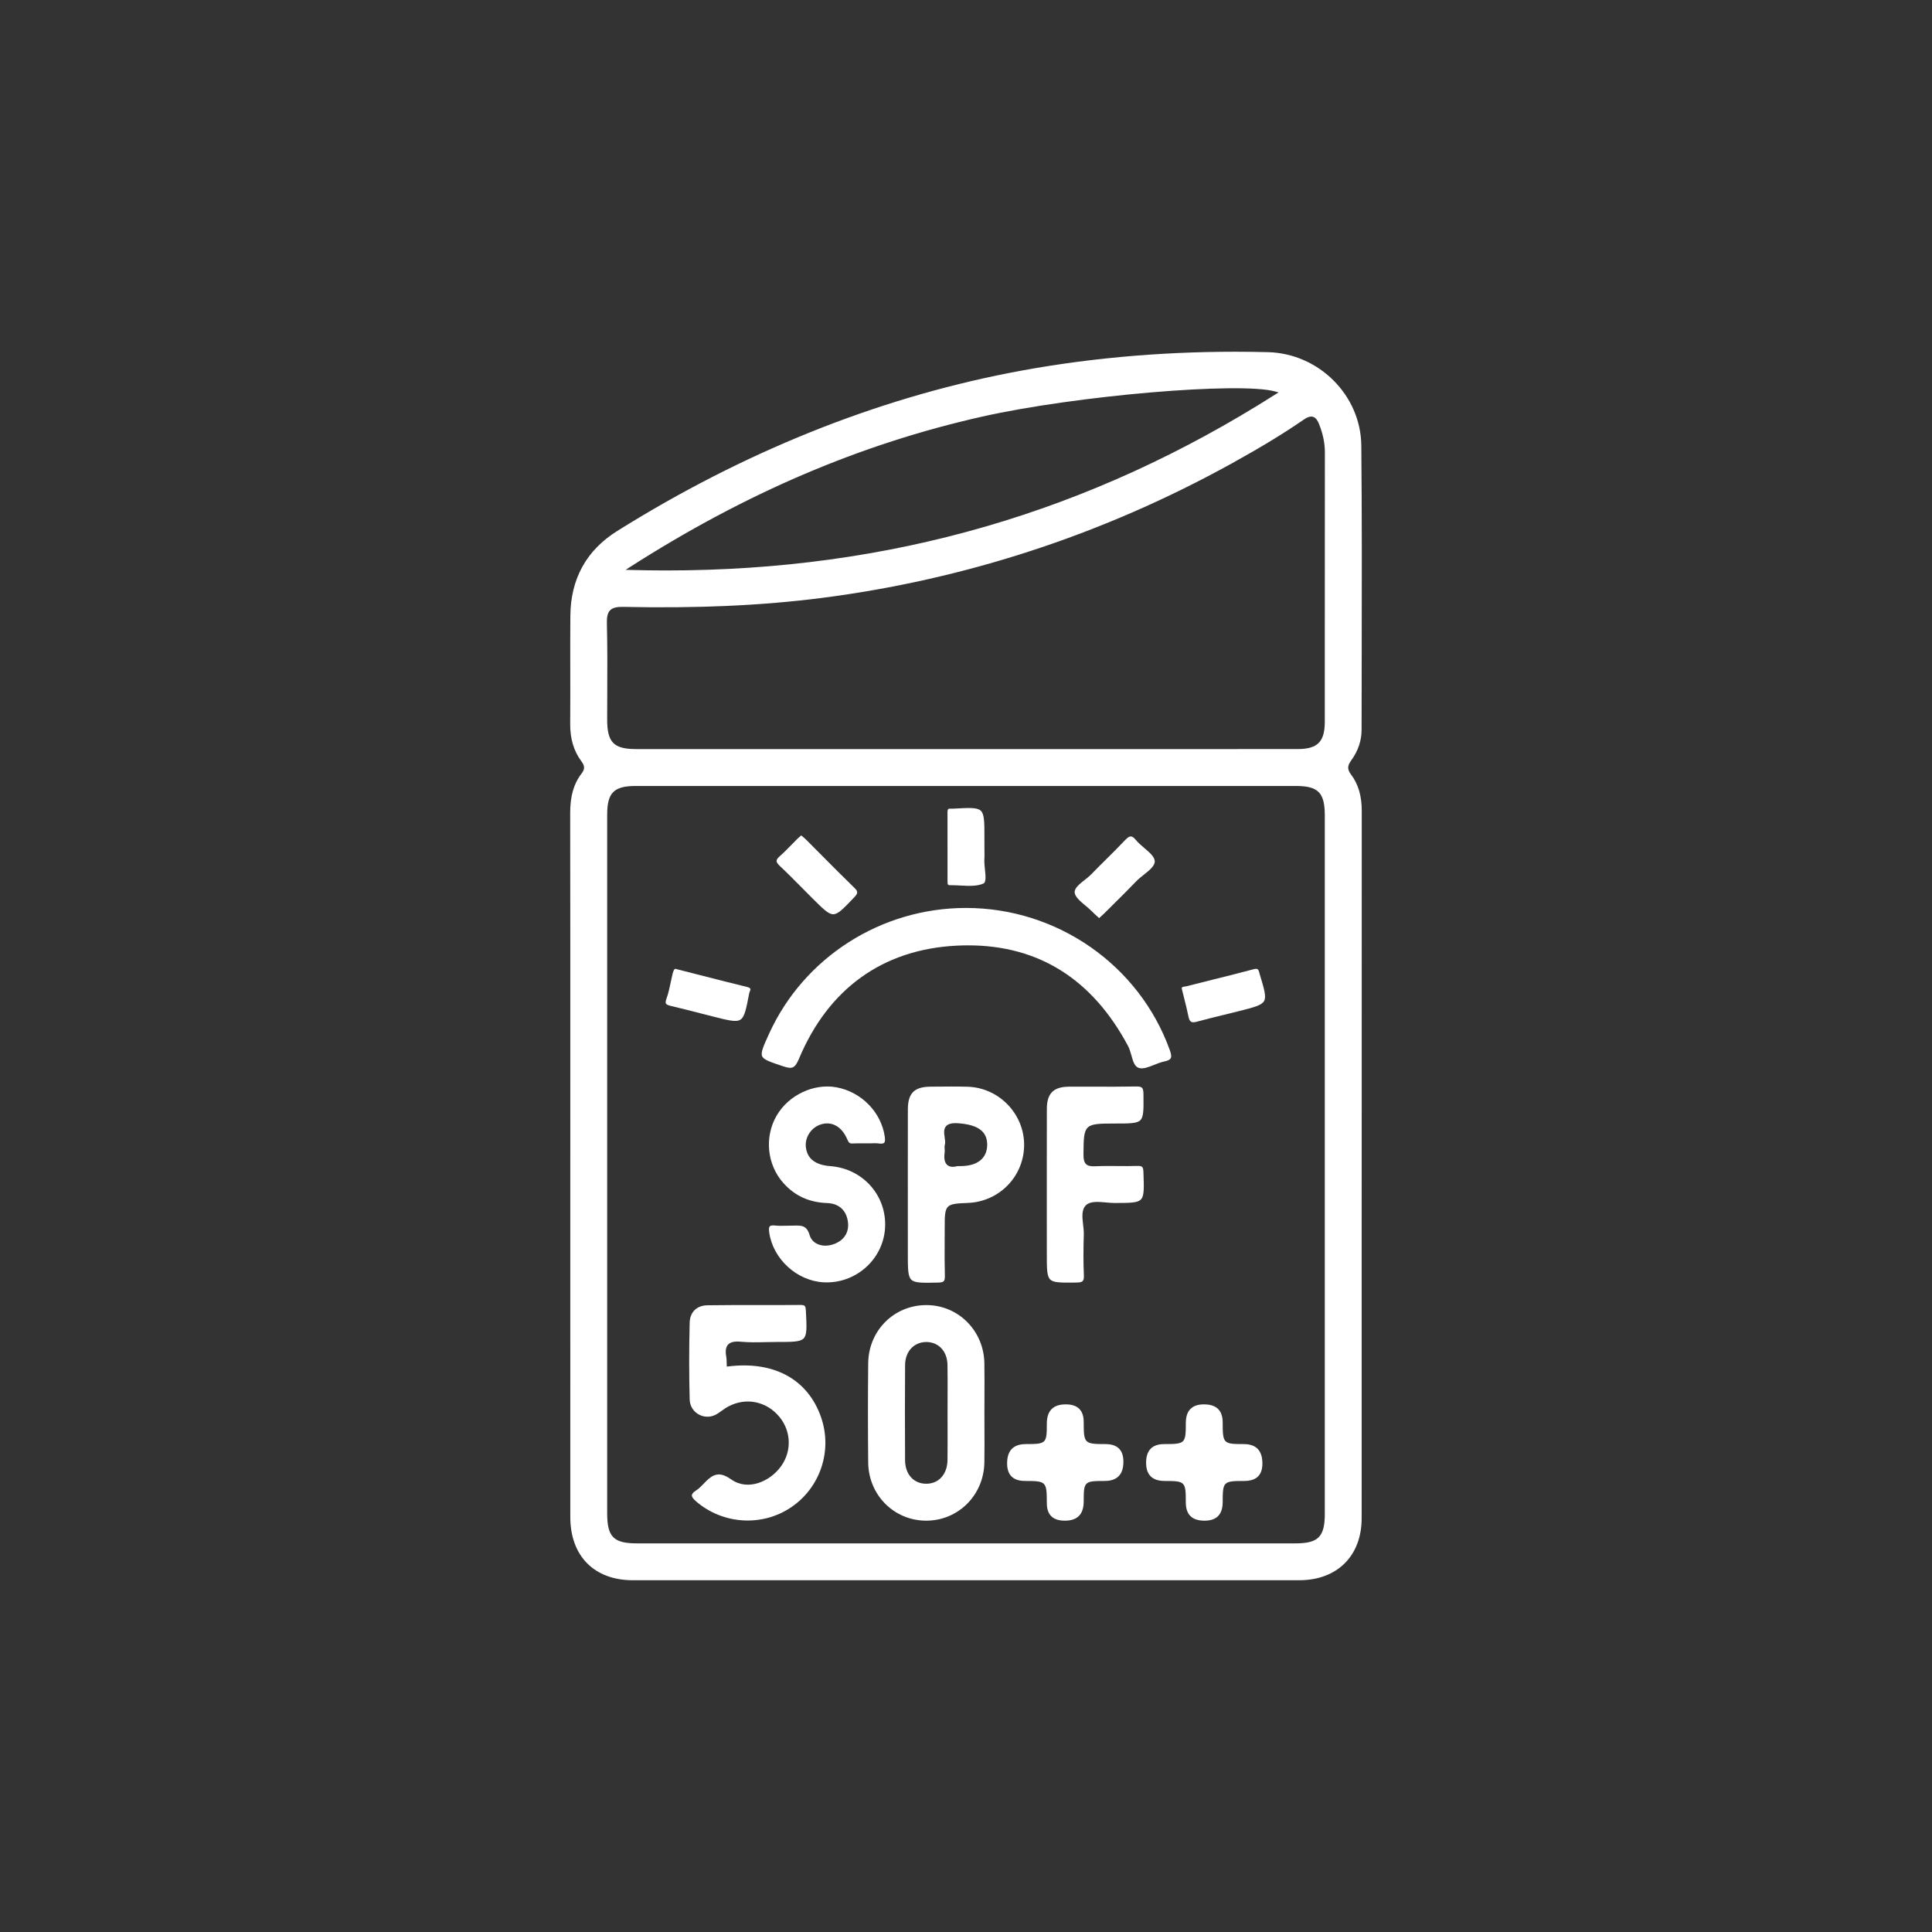 <svg xmlns="http://www.w3.org/2000/svg" id="Layer_1" data-name="Layer 1" viewBox="0 0 512 512"><rect x="0" y="0" width="512" height="512" fill="#333333" stroke="none"/><defs><style> .cls-1 { fill: #fff; } </style></defs><path class="cls-1" d="M151.133,333.884c0,22.724-.002,45.448,.005,68.171,.003,10.313,6.351,16.721,16.566,16.723,58.869,.01,117.737,.01,176.603,0,10.05-.002,16.544-6.446,16.546-16.417,.005-23.645,.006-47.29,.007-70.935,0-38.846,.003-77.691,.021-116.536,.002-3.968-.931-7.124-2.851-9.649-1.142-1.501-.86-2.455,.103-3.792h0c1.792-2.487,2.701-5.198,2.703-8.057,.004-6.437,.017-12.875,.03-19.312,.037-18.355,.075-37.335-.106-56-.129-13.311-11.228-24.416-24.74-24.756-2.903-.073-5.801-.11-8.683-.11-20.714,0-40.815,1.885-59.88,5.62-35.679,6.989-70.629,21.079-103.879,41.877-8.162,5.105-12.343,12.663-12.428,22.463-.041,4.827-.032,9.736-.023,14.484,.009,4.631,.019,9.419-.02,14.129-.032,3.969,.937,7.225,2.96,9.954,.814,1.097,1.065,1.939,.061,3.246-2.101,2.728-3.034,5.992-3.026,10.583,.043,23.609,.039,47.613,.034,70.827l-.004,47.486Zm199.952,67.332c0,6.043-1.735,7.791-7.738,7.792H168.776c-6.177,0-7.868-1.717-7.868-7.986v-115.815s0-69.292,0-69.292c0-5.842,1.77-7.624,7.57-7.624,58.299-.003,116.599-.003,174.899,0,5.979,0,7.707,1.754,7.707,7.819,.002,61.702,.002,123.405,0,185.107ZM166.822,150.353c30.622-19.628,61.19-32.694,93.452-39.946,24.792-5.573,68.387-9.298,77.745-6.645l.805,.229-.706,.449c-49.385,31.405-102.319,46.736-161.535,46.736-3.172,0-6.36-.044-9.568-.132l-1.218-.034,1.025-.657Zm-5.129,11.375c.665-.667,1.716-.937,3.534-.897,19.612,.417,36.758-.352,52.415-2.355,38.225-4.889,74.838-16.895,108.823-35.683,7.687-4.25,13.728-7.927,19.011-11.574,1.035-.714,1.825-.956,2.494-.752,.838,.254,1.301,1.181,1.609,1.959,1.03,2.594,1.529,5.037,1.525,7.47-.023,16.051-.022,32.102-.021,48.152v23.185c-.003,5.373-1.903,7.277-7.262,7.278-14.566,.003-29.137,.004-43.703,.004-7.375,0-14.747,0-22.122,0h-109.382c-5.977-.002-7.705-1.755-7.707-7.818,0-2.45,.011-4.9,.021-7.35,.026-5.886,.055-11.973-.094-17.953-.041-1.643,.09-2.896,.857-3.667Z"></path><path class="cls-1" d="M309.99,278.235c-8.118-22.494-29.81-37.611-53.978-37.619h-.018c-22.509,0-43,13.106-52.209,33.395-1.447,3.188-2.237,4.928-1.814,5.896,.414,.95,2.153,1.53,5.311,2.582l.251,.083c2.323,.777,3.107,.619,4.188-1.956,7.806-18.649,22.259-29.026,41.795-30.009,1.03-.052,2.049-.078,3.053-.078,18.684,0,32.931,8.964,42.379,26.681,.392,.735,.64,1.618,.88,2.472,.438,1.563,.854,3.041,2.05,3.355,1.128,.298,2.518-.253,3.986-.838,.879-.35,1.787-.712,2.68-.898,.95-.198,1.492-.47,1.707-.854,.229-.411,.151-1.072-.26-2.212Z"></path><path class="cls-1" d="M217.591,375.587c-3.494-10.05-12.45-14.962-24.578-13.473l-.4,.049-.021-.403c-.012-.244-.016-.489-.02-.732-.009-.519-.017-1.009-.103-1.482-.277-1.533-.124-2.554,.481-3.213,.626-.681,1.7-.923,3.377-.764,2.171,.207,4.412,.158,6.581,.109,.969-.021,1.938-.043,2.905-.043,4.177,0,6.27,0,7.175-.953,.906-.954,.798-3.048,.582-7.221l-.006-.114c-.063-1.22-.201-1.52-1.378-1.52-.021,0-.042,0-.063,0-3.58,.031-7.159,.027-10.739,.023-4.556-.004-9.268-.01-13.899,.061-2.838,.044-4.644,1.806-4.714,4.596-.177,7-.176,13.846,0,20.35,.043,1.583,.819,2.977,2.13,3.826,1.312,.849,2.959,.998,4.405,.395,.663-.276,1.261-.711,1.894-1.171,.354-.257,.708-.515,1.075-.745,4.512-2.833,10.007-2.175,13.672,1.636,3.669,3.815,4.11,9.459,1.073,13.726-2.932,4.118-8.812,6.65-13.198,3.562-1.337-.941-2.397-1.345-3.331-1.345-1.583,0-2.801,1.162-4.379,2.829-.427,.45-.944,.962-1.556,1.351-.777,.494-1.17,.93-1.198,1.333-.031,.435,.339,.966,1.163,1.671,7.109,6.083,17.447,6.71,25.138,1.522,7.739-5.221,11.001-15.033,7.931-23.86Z"></path><path class="cls-1" d="M218.255,339.826c8.42,.455,15.747-5.969,16.289-14.323,.555-8.569-5.805-15.8-14.477-16.463-3.986-.305-6.112-1.935-6.497-4.983-.343-2.714,1.502-5.412,4.201-6.143,2.834-.768,5.37,.74,6.771,4.04,.396,.93,.656,1.123,1.438,1.077,.928-.052,1.87-.04,2.779-.028,.698,.009,1.395,.013,2.097-.011,.687-.024,1.396-.049,2.096,.048,.683,.095,1.142,.034,1.357-.183,.234-.236,.287-.749,.164-1.614-.926-6.494-6.195-11.879-12.814-13.094-5.996-1.097-12.654,2.044-15.831,7.479-3.309,5.661-2.576,13.021,1.78,17.896,3.039,3.399,6.836,5.134,11.609,5.303,3.076,.109,5.076,1.906,5.487,4.931,.383,2.82-1.012,5.001-3.827,5.985-1.564,.547-3.176,.491-4.423-.151-.951-.49-1.608-1.282-1.902-2.292-.749-2.579-2.203-2.543-4.05-2.498-.266,.006-.521,.013-.809,.012-.449,0-.916,.011-1.377,.022-.96,.026-1.955,.053-2.933-.057-.184-.021-.352-.031-.503-.031-.424,0-.718,.081-.875,.243-.228,.234-.278,.739-.16,1.589,.984,7.044,7.312,12.863,14.407,13.247Z"></path><path class="cls-1" d="M293.155,318.669c.762,.067,1.55,.137,2.247,.137h.024c4.035-.01,6.04-.015,6.926-.936,.896-.93,.821-2.98,.674-7.066l-.005-.141c-.05-1.378-.235-1.717-1.608-1.677-1.72,.054-3.471,.04-5.164,.026-1.974-.017-4.011-.034-6.006,.059-1.226,.06-1.951-.115-2.43-.574-.484-.466-.688-1.204-.68-2.466l.002-.267c.051-7.866,.207-8.016,8.312-8.016,3.917,0,5.882,0,6.766-.894,.883-.892,.86-2.85,.816-6.751l-.002-.19c-.01-.894-.128-1.386-.395-1.644-.261-.251-.747-.357-1.574-.34-3.674,.074-7.404,.064-11.016,.053-1.301-.004-2.602-.007-3.903-.007-.946,0-1.893,.002-2.84,.007-4.097,.023-5.853,1.767-5.872,5.831-.024,5.105-.02,10.211-.014,15.316l.004,23.152c0,3.932,0,5.905,.896,6.792,.892,.882,2.843,.861,6.731,.821l.175-.002c.953-.01,1.448-.125,1.708-.4,.245-.259,.344-.744,.31-1.524-.138-3.168-.144-6.624-.019-10.875,.022-.772-.08-1.653-.18-2.505-.236-2.023-.48-4.115,.851-5.279,1.15-1.007,3.243-.822,5.265-.641Z"></path><path class="cls-1" d="M292.941,382.697c-5.587,0-5.748-.164-5.748-5.854q0-4.671-4.775-4.671-4.999,0-4.999,5.104c0,5.269-.155,5.42-5.525,5.42q-4.998,0-4.998,5.104,0,4.67,4.775,4.67c5.587,0,5.748,.164,5.748,5.854q0,4.67,4.775,4.67,4.999,0,4.999-5.104c0-5.268,.155-5.42,5.525-5.42q4.998,0,4.998-5.104,0-4.67-4.775-4.67Z"></path><path class="cls-1" d="M329.595,382.697c-5.413,0-5.569-.16-5.569-5.705q0-4.82-4.955-4.82-4.818,0-4.818,4.956c0,5.413-.16,5.569-5.705,5.569q-4.819,0-4.819,4.956,0,4.819,4.955,4.819c5.413,0,5.569,.16,5.569,5.705q0,4.819,4.955,4.819,4.818,0,4.818-4.955c0-5.413,.16-5.569,5.705-5.569q4.818,0,4.818-4.627,0-5.148-4.954-5.148Z"></path><g><path class="cls-1" d="M217.591,226.503c-1.326-1.335-2.652-2.67-3.983-4-.299-.298-.624-.57-.972-.861-.098-.082-.197-.166-.299-.252l-.197,.168c-.29,.245-.558,.471-.806,.716-.513,.507-1.017,1.024-1.52,1.541-1.011,1.037-2.056,2.109-3.163,3.084-.574,.506-.845,.904-.851,1.251-.006,.351,.25,.758,.807,1.283,2.115,1.994,4.193,4.092,6.203,6.122,.806,.813,1.61,1.626,2.42,2.436l.005,.004c2.854,2.852,4.294,4.291,5.578,4.291,.007,0,.014,0,.021,0,1.28-.015,2.66-1.461,5.409-4.342l.114-.12c1.073-1.125,1.078-1.558,.029-2.576-2.969-2.879-5.932-5.861-8.796-8.746Z"></path><polygon class="cls-1" points="214.966 238.257 214.965 238.257 214.965 238.257 214.966 238.257"></polygon></g><path class="cls-1" d="M303.274,224.751c-.791-.674-1.608-1.372-2.228-2.12-.529-.64-.976-.956-1.365-.968-.009,0-.017,0-.025,0-.414,0-.887,.323-1.62,1.105-1.581,1.687-3.252,3.338-4.867,4.935-1.292,1.277-2.629,2.598-3.908,3.927-.523,.542-1.183,1.064-1.821,1.57-1.354,1.071-2.753,2.179-2.641,3.346,.112,1.163,1.504,2.325,2.85,3.448,.6,.5,1.219,1.017,1.732,1.54,.452,.46,.931,.894,1.431,1.347,.154,.14,.311,.281,.469,.426l.301-.269c.356-.315,.678-.6,.981-.902,.743-.741,1.488-1.479,2.233-2.218,2.093-2.073,4.256-4.217,6.327-6.376,.572-.597,1.298-1.171,1.999-1.728,1.478-1.172,3.006-2.384,2.894-3.661-.1-1.149-1.383-2.243-2.741-3.401Z"></path><path class="cls-1" d="M198.55,263.214c.026-.136,.07-.271,.13-.399,.178-.381,.229-.655,.152-.814-.085-.177-.383-.329-.886-.452-4.445-1.086-8.843-2.212-13.498-3.403l-5.023-1.283c-.194-.083-.325-.106-.413-.106-.087,0-.132,.022-.154,.034-.351,.175-.55,1.011-.668,1.51-.152,.64-.288,1.286-.424,1.932-.312,1.478-.633,3.006-1.153,4.449-.22,.613-.262,1.032-.127,1.28,.137,.253,.508,.432,1.28,.614,2.753,.65,5.539,1.364,8.233,2.055l2.871,.734c4.138,1.05,6.21,1.576,7.341,.856,1.13-.718,1.534-2.82,2.339-7.006Z"></path><path class="cls-1" d="M333.77,257.908l-.025-.101c-.146-.569-.29-.85-.496-.969-.099-.058-.229-.087-.392-.087-.181,0-.402,.036-.667,.107-3.521,.949-7.119,1.843-10.598,2.708-2.386,.593-4.771,1.186-7.151,1.8-.128,.033-.277,.055-.435,.077-.317,.045-.678,.096-.782,.271-.085,.143-.053,.434,.091,.82,.166,.677,.33,1.326,.496,1.986,.398,1.583,.811,3.219,1.145,4.881,.146,.73,.363,1.163,.685,1.361,.323,.2,.815,.201,1.545,0,2.374-.65,4.803-1.243,7.152-1.816,1.316-.321,2.633-.643,3.946-.976,4.035-1.021,6.062-1.534,6.711-2.683,.649-1.149,.044-3.154-1.164-7.148-.022-.077-.042-.154-.061-.231Z"></path><path class="cls-1" d="M254.616,234.677c2.126,.112,4.324,.229,6.026-.545,.728-.332,.541-2.135,.377-3.726-.098-.953-.2-1.937-.146-2.769,.043-.66,.031-1.343,.021-2.003-.006-.311-.011-.621-.011-.931v-2.629c0-4.201,0-6.31-.96-7.218-.962-.909-3.067-.791-7.271-.556-.238,.013-.479,.021-.713,0-.312-.031-.521,.01-.636,.114-.142,.129-.206,.418-.204,.91,.021,6.137,.016,12.274,.006,18.41,0,.39,.054,.624,.169,.737,.094,.091,.258,.139,.517,.128,.154-.003,.311-.005,.467-.005,.78,0,1.58,.042,2.357,.083Z"></path><path class="cls-1" d="M260.869,361.268c-.138-8.569-6.835-15.336-15.245-15.405-.045,0-.09,0-.135,0-8.564,0-15.321,6.748-15.407,15.421-.087,8.741-.086,17.589,0,26.298,.086,8.569,6.777,15.338,15.233,15.411,8.539,.081,15.415-6.705,15.554-15.43,.047-2.938,.035-5.927,.022-8.817-.005-1.333-.011-2.667-.011-4,0-1.399,.006-2.798,.012-4.198,.013-3.042,.025-6.188-.024-9.279Zm-9.752,16.93c.009,2.872,.019,5.841-.021,8.762-.052,3.728-2.307,6.238-5.61,6.248h-.021c-3.337,0-5.592-2.499-5.613-6.225-.052-9.073-.051-17.334,.004-25.253,.013-1.857,.656-3.493,1.811-4.605,1.039-1,2.463-1.512,3.968-1.479,3.204,.096,5.397,2.529,5.457,6.055,.051,2.982,.039,6.014,.027,8.946-.005,1.283-.01,2.566-.01,3.849,0,1.234,.004,2.469,.009,3.704Z"></path><path class="cls-1" d="M271.403,303.352c-.016-8.226-6.729-15.115-14.964-15.356-1.4-.041-2.814-.055-4.223-.055-1.353,0-2.699,.013-4.024,.024l-1.604,.014c-4.3,.033-5.981,1.728-5.996,6.044-.018,5.086-.014,10.173-.01,15.259l.003,22.887c0,4.035,0,6.059,.92,6.96,.917,.896,2.92,.855,6.916,.771l.181-.004c.805-.017,1.267-.133,1.498-.376,.227-.237,.317-.684,.297-1.447-.082-3.058-.065-6.167-.051-9.172,.007-1.221,.013-2.442,.013-3.663,0-6.037,.173-6.218,6.139-6.45,8.374-.326,14.922-7.106,14.905-15.437Zm-17.635,5.673c-.469,.128-.894,.193-1.274,.193-.604,0-1.094-.162-1.463-.486-.697-.61-.921-1.717-.683-3.384,.035-.243,.016-.51-.006-.793-.029-.396-.059-.807,.058-1.207,.15-.515,.048-1.227-.052-1.915-.158-1.099-.322-2.236,.397-3.01,.572-.615,1.614-.863,3.187-.749,5.317,.377,7.76,2.228,7.685,5.822-.072,3.479-2.604,5.494-6.944,5.528h-.904Z"></path></svg>